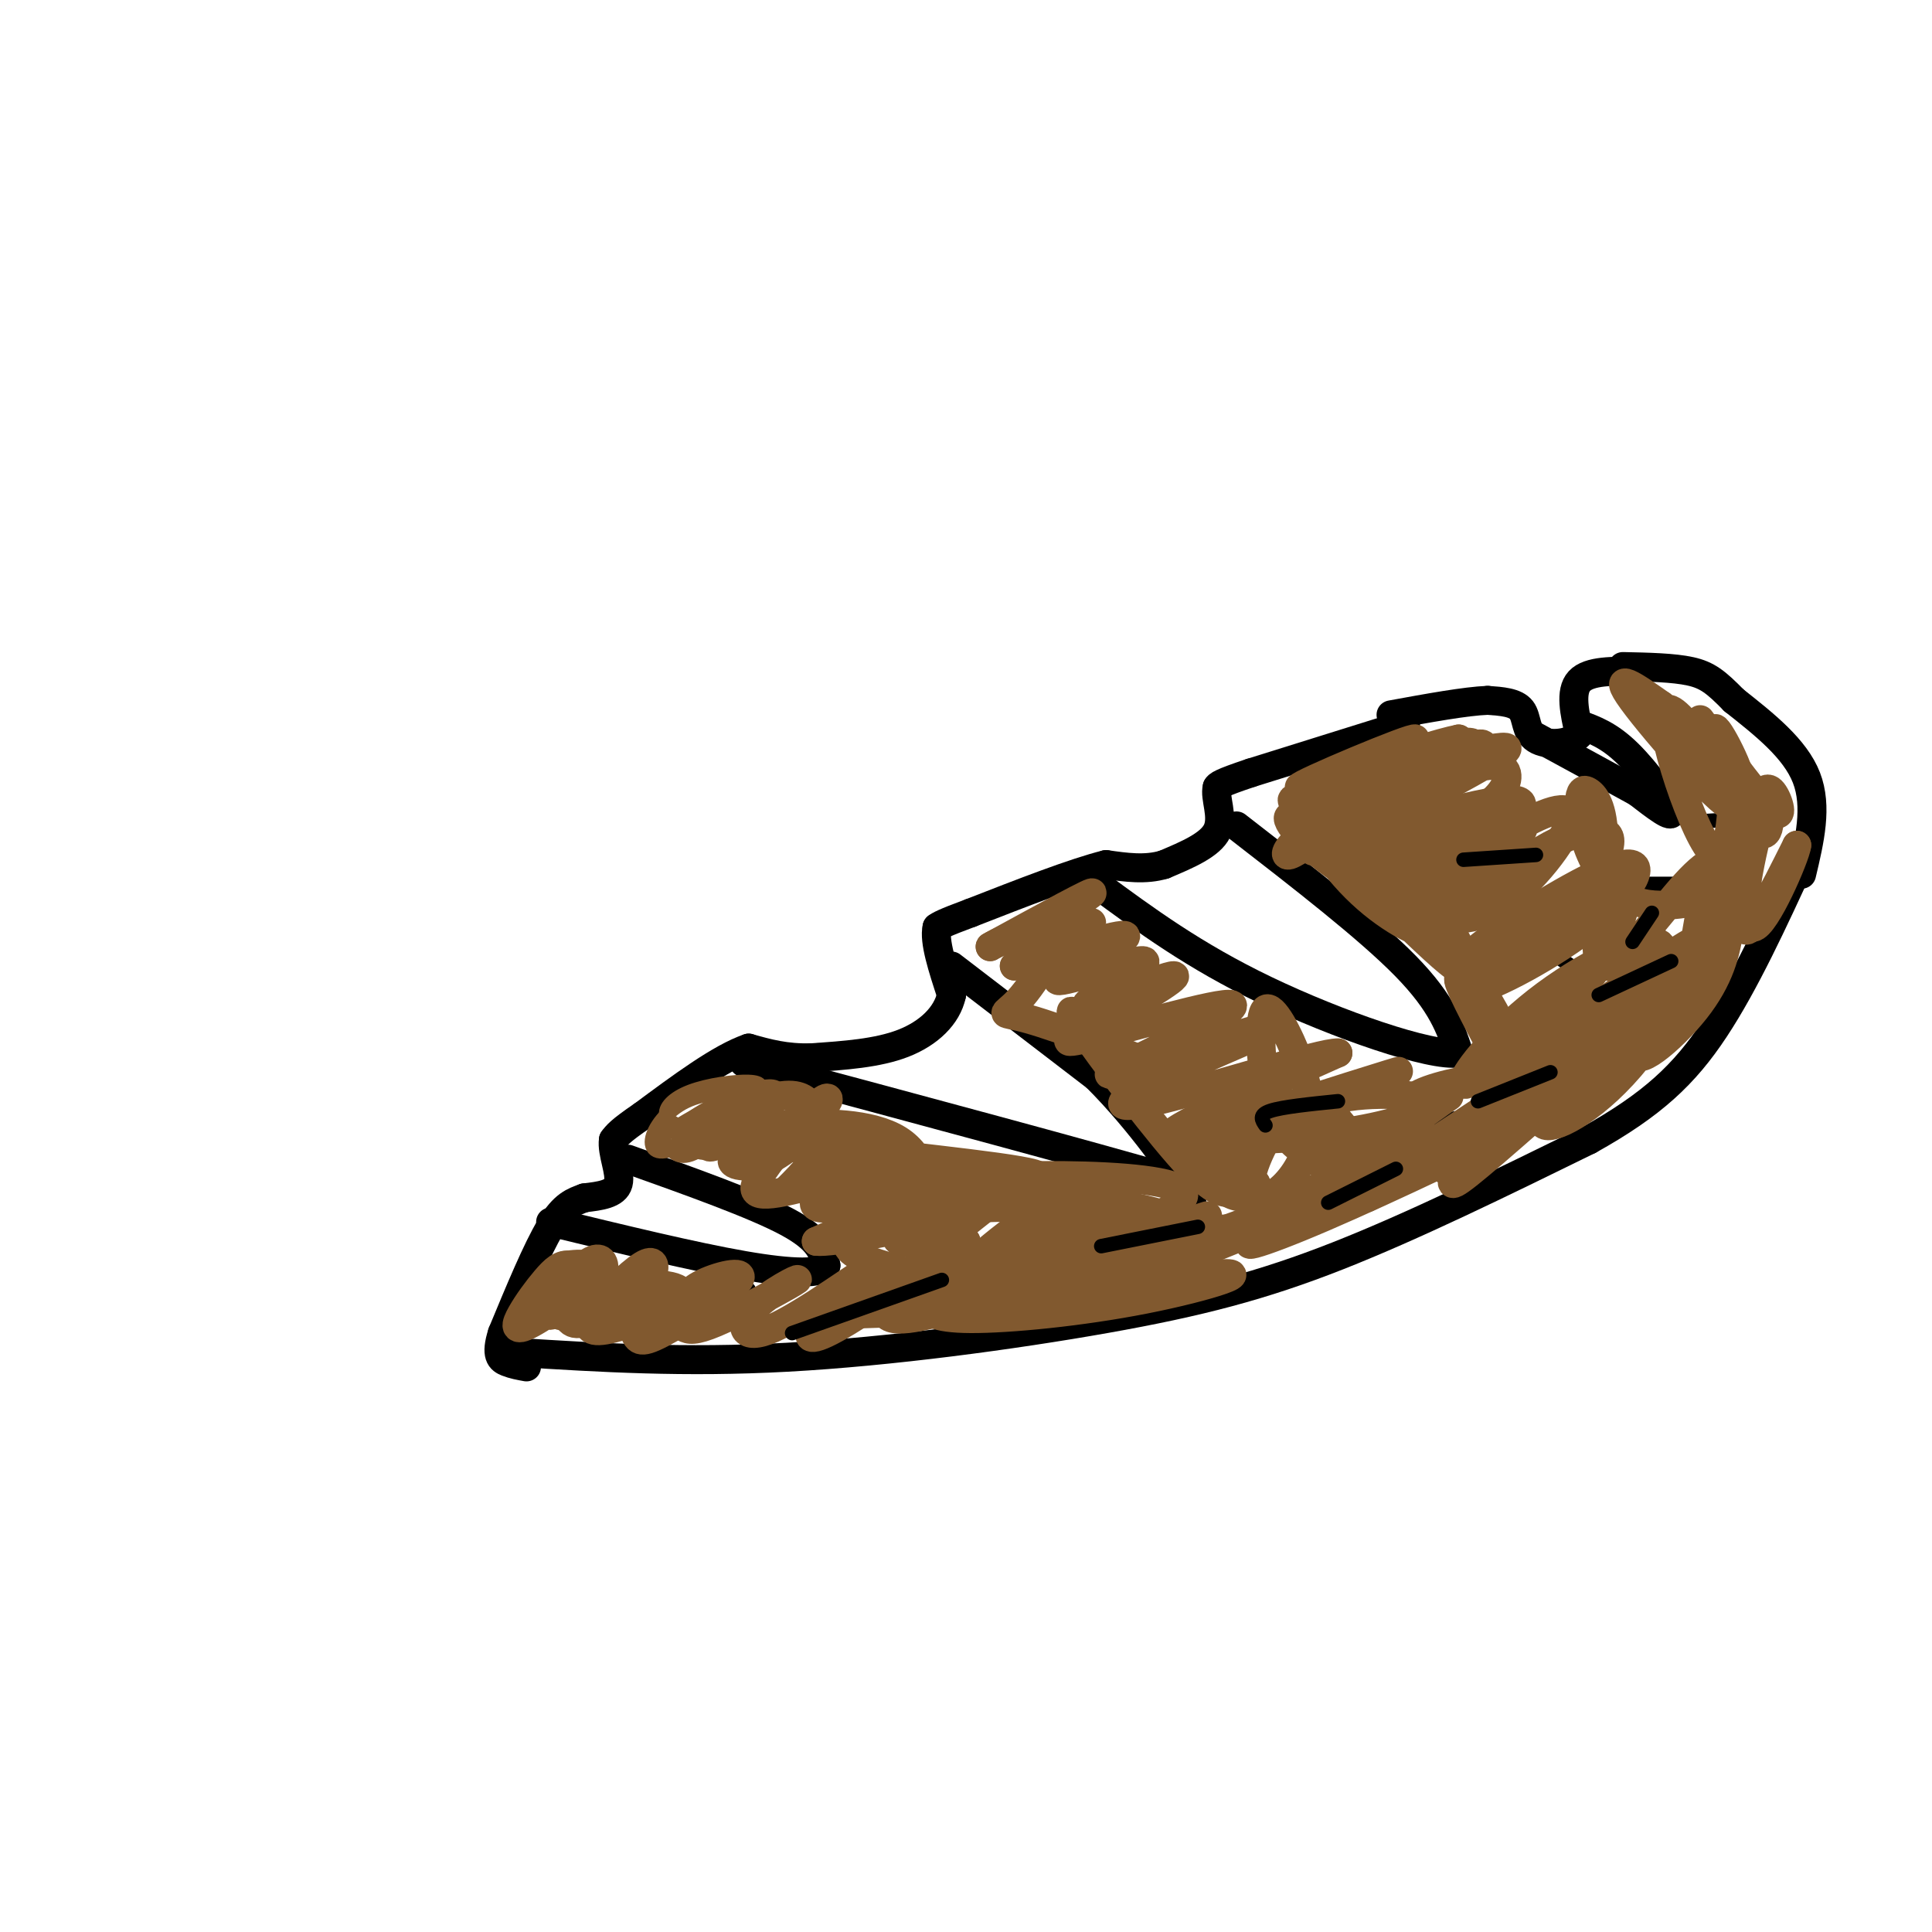 <svg viewBox='0 0 400 400' version='1.1' xmlns='http://www.w3.org/2000/svg' xmlns:xlink='http://www.w3.org/1999/xlink'><g fill='none' stroke='rgb(0,0,0)' stroke-width='6' stroke-linecap='round' stroke-linejoin='round'><path d='M107,280c17.321,1.083 34.643,2.167 56,1c21.357,-1.167 46.750,-4.583 66,-8c19.250,-3.417 32.357,-6.833 48,-13c15.643,-6.167 33.821,-15.083 52,-24'/><path d='M329,236c13.067,-7.289 19.733,-13.511 26,-23c6.267,-9.489 12.133,-22.244 18,-35'/><path d='M373,181c1.667,-7.000 3.333,-14.000 1,-20c-2.333,-6.000 -8.667,-11.000 -15,-16'/><path d='M359,145c-3.711,-3.778 -5.489,-5.222 -9,-6c-3.511,-0.778 -8.756,-0.889 -14,-1'/><path d='M339,139c-5.000,-0.083 -10.000,-0.167 -12,2c-2.000,2.167 -1.000,6.583 0,11'/><path d='M327,152c-1.940,2.262 -6.792,2.417 -9,1c-2.208,-1.417 -1.774,-4.405 -3,-6c-1.226,-1.595 -4.113,-1.798 -7,-2'/><path d='M308,145c-4.500,0.167 -12.250,1.583 -20,3'/><path d='M291,150c0.000,0.000 -32.000,10.000 -32,10'/><path d='M259,160c-6.500,2.167 -6.750,2.583 -7,3'/><path d='M252,163c-0.600,2.156 1.400,6.044 0,9c-1.400,2.956 -6.200,4.978 -11,7'/><path d='M241,179c-3.833,1.167 -7.917,0.583 -12,0'/><path d='M229,179c-6.667,1.667 -17.333,5.833 -28,10'/><path d='M201,189c-5.833,2.167 -6.417,2.583 -7,3'/><path d='M194,192c-0.667,2.833 1.167,8.417 3,14'/><path d='M197,206c-0.911,4.267 -4.689,7.933 -10,10c-5.311,2.067 -12.156,2.533 -19,3'/><path d='M168,219c-5.333,0.167 -9.167,-0.917 -13,-2'/><path d='M155,217c-5.833,2.000 -13.917,8.000 -22,14'/><path d='M133,231c-4.667,3.167 -5.333,4.083 -6,5'/><path d='M127,236c-0.400,2.644 1.600,6.756 1,9c-0.600,2.244 -3.800,2.622 -7,3'/><path d='M121,248c-2.200,0.822 -4.200,1.378 -7,6c-2.800,4.622 -6.400,13.311 -10,22'/><path d='M104,276c-1.511,4.711 -0.289,5.489 1,6c1.289,0.511 2.644,0.756 4,1'/><path d='M197,200c0.000,0.000 30.000,23.000 30,23'/><path d='M227,223c9.067,9.044 16.733,20.156 19,24c2.267,3.844 -0.867,0.422 -4,-3'/><path d='M242,244c-15.333,-4.500 -51.667,-14.250 -88,-24'/><path d='M130,240c13.083,4.667 26.167,9.333 33,13c6.833,3.667 7.417,6.333 8,9'/><path d='M171,262c-0.756,1.800 -6.644,1.800 -17,0c-10.356,-1.800 -25.178,-5.400 -40,-9'/><path d='M256,171c13.667,10.583 27.333,21.167 35,29c7.667,7.833 9.333,12.917 11,18'/><path d='M302,218c-5.622,0.889 -25.178,-5.889 -40,-13c-14.822,-7.111 -24.911,-14.556 -35,-22'/><path d='M327,150c3.067,1.111 6.133,2.222 10,6c3.867,3.778 8.533,10.222 9,12c0.467,1.778 -3.267,-1.111 -7,-4'/><path d='M339,164c-4.833,-2.667 -13.417,-7.333 -22,-12'/></g>
<g fill='none' stroke='rgb(0,0,0)' stroke-width='3' stroke-linecap='round' stroke-linejoin='round'><path d='M409,382c0.000,0.000 -1.000,1.000 -1,1'/><path d='M403,382c0.000,0.000 0.100,0.100 0.1,0.1'/><path d='M190,254c0.000,0.000 12.000,-3.000 12,-3'/><path d='M171,273c0.000,0.000 16.000,-3.000 16,-3'/><path d='M137,275c0.500,-1.833 1.000,-3.667 4,-5c3.000,-1.333 8.500,-2.167 14,-3'/><path d='M217,267c0.000,0.000 18.000,-7.000 18,-7'/><path d='M261,250c1.917,-1.500 3.833,-3.000 7,-3c3.167,0.000 7.583,1.500 12,3'/><path d='M253,237c0.417,-1.333 0.833,-2.667 3,-3c2.167,-0.333 6.083,0.333 10,1'/><path d='M298,232c0.000,0.000 15.000,-2.000 15,-2'/><path d='M309,216c2.417,-1.417 4.833,-2.833 8,-3c3.167,-0.167 7.083,0.917 11,2'/><path d='M308,198c2.333,-1.833 4.667,-3.667 8,-3c3.333,0.667 7.667,3.833 12,7'/><path d='M333,183c0.000,0.000 16.000,0.000 16,0'/><path d='M353,170c0.000,0.000 16.000,-1.000 16,-1'/><path d='M308,178c0.000,0.000 16.000,-3.000 16,-3'/><path d='M344,204c0.000,0.000 11.000,-2.000 11,-2'/></g>
<g fill='none' stroke='rgb(129,89,47)' stroke-width='3' stroke-linecap='round' stroke-linejoin='round'><path d='M152,235c4.352,-2.696 8.703,-5.392 7,-4c-1.703,1.392 -9.462,6.872 -11,7c-1.538,0.128 3.145,-5.098 6,-7c2.855,-1.902 3.881,-0.482 2,2c-1.881,2.482 -6.670,6.027 -9,6c-2.330,-0.027 -2.202,-3.626 -1,-6c1.202,-2.374 3.477,-3.524 6,-4c2.523,-0.476 5.292,-0.279 5,1c-0.292,1.279 -3.646,3.639 -7,6'/><path d='M150,236c-2.550,1.189 -5.426,1.163 -7,0c-1.574,-1.163 -1.847,-3.463 2,-5c3.847,-1.537 11.813,-2.312 11,-1c-0.813,1.312 -10.404,4.710 -12,4c-1.596,-0.710 4.804,-5.527 8,-7c3.196,-1.473 3.186,0.399 3,2c-0.186,1.601 -0.550,2.931 -4,5c-3.450,2.069 -9.986,4.877 -11,4c-1.014,-0.877 3.493,-5.438 8,-10'/><path d='M148,228c2.226,-2.166 3.791,-2.579 5,-2c1.209,0.579 2.062,2.152 0,5c-2.062,2.848 -7.039,6.972 -10,8c-2.961,1.028 -3.905,-1.038 -5,-2c-1.095,-0.962 -2.341,-0.818 1,-3c3.341,-2.182 11.271,-6.691 12,-6c0.729,0.691 -5.741,6.580 -10,9c-4.259,2.420 -6.307,1.370 -6,-1c0.307,-2.370 2.967,-6.061 7,-8c4.033,-1.939 9.438,-2.125 10,-1c0.562,1.125 -3.719,3.563 -8,6'/><path d='M144,233c-2.719,0.740 -5.516,-0.410 -6,-2c-0.484,-1.590 1.346,-3.620 5,-5c3.654,-1.380 9.131,-2.109 12,-2c2.869,0.109 3.131,1.057 1,3c-2.131,1.943 -6.655,4.882 -10,6c-3.345,1.118 -5.510,0.416 -2,-2c3.510,-2.416 12.695,-6.545 16,-6c3.305,0.545 0.731,5.765 -2,9c-2.731,3.235 -5.620,4.486 -7,4c-1.380,-0.486 -1.251,-2.710 1,-5c2.251,-2.290 6.626,-4.645 11,-7'/><path d='M163,226c2.893,-0.048 4.624,3.333 2,8c-2.624,4.667 -9.604,10.621 -10,10c-0.396,-0.621 5.791,-7.816 9,-11c3.209,-3.184 3.441,-2.357 4,-1c0.559,1.357 1.445,3.245 0,6c-1.445,2.755 -5.223,6.378 -9,10'/></g>
<g fill='none' stroke='rgb(129,89,47)' stroke-width='6' stroke-linecap='round' stroke-linejoin='round'><path d='M120,268c2.673,-2.426 5.347,-4.853 4,-4c-1.347,0.853 -6.713,4.984 -8,7c-1.287,2.016 1.507,1.915 4,0c2.493,-1.915 4.685,-5.645 5,-8c0.315,-2.355 -1.247,-3.335 -4,-1c-2.753,2.335 -6.697,7.987 -6,9c0.697,1.013 6.034,-2.612 8,-5c1.966,-2.388 0.562,-3.539 -1,-4c-1.562,-0.461 -3.281,-0.230 -5,0'/><path d='M117,262c-1.695,1.633 -3.431,5.715 -4,8c-0.569,2.285 0.031,2.774 2,2c1.969,-0.774 5.308,-2.810 6,-5c0.692,-2.190 -1.264,-4.534 -3,-5c-1.736,-0.466 -3.253,0.948 -5,3c-1.747,2.052 -3.723,4.744 -5,7c-1.277,2.256 -1.856,4.077 2,2c3.856,-2.077 12.147,-8.052 14,-10c1.853,-1.948 -2.732,0.129 -5,3c-2.268,2.871 -2.219,6.534 0,7c2.219,0.466 6.610,-2.267 11,-5'/><path d='M130,269c2.795,-1.642 4.282,-3.248 5,-5c0.718,-1.752 0.665,-3.650 -2,-2c-2.665,1.650 -7.944,6.846 -10,10c-2.056,3.154 -0.890,4.264 4,3c4.890,-1.264 13.503,-4.902 14,-7c0.497,-2.098 -7.124,-2.657 -10,-1c-2.876,1.657 -1.008,5.530 0,8c1.008,2.470 1.157,3.538 6,1c4.843,-2.538 14.381,-8.683 16,-11c1.619,-2.317 -4.680,-0.805 -8,1c-3.320,1.805 -3.660,3.902 -4,6'/><path d='M141,272c-0.597,1.582 -0.091,2.538 1,3c1.091,0.462 2.767,0.429 8,-2c5.233,-2.429 14.024,-7.255 15,-8c0.976,-0.745 -5.862,2.591 -9,6c-3.138,3.409 -2.576,6.891 4,4c6.576,-2.891 19.165,-12.156 21,-13c1.835,-0.844 -7.083,6.734 -11,11c-3.917,4.266 -2.833,5.219 3,2c5.833,-3.219 16.417,-10.609 27,-18'/><path d='M200,257c-0.935,0.252 -16.773,9.884 -17,12c-0.227,2.116 15.158,-3.282 23,-7c7.842,-3.718 8.143,-5.757 9,-8c0.857,-2.243 2.270,-4.691 -3,-1c-5.270,3.691 -17.224,13.522 -18,17c-0.776,3.478 9.626,0.603 18,-3c8.374,-3.603 14.722,-7.935 15,-10c0.278,-2.065 -5.513,-1.863 -11,0c-5.487,1.863 -10.670,5.386 -13,8c-2.330,2.614 -1.809,4.318 -1,5c0.809,0.682 1.904,0.341 3,0'/><path d='M205,270c4.788,-1.634 15.259,-5.720 20,-8c4.741,-2.280 3.753,-2.754 4,-4c0.247,-1.246 1.728,-3.265 -2,-5c-3.728,-1.735 -12.665,-3.188 -21,-3c-8.335,0.188 -16.069,2.016 -19,4c-2.931,1.984 -1.060,4.122 2,3c3.060,-1.122 7.309,-5.505 11,-8c3.691,-2.495 6.824,-3.102 -1,-3c-7.824,0.102 -26.607,0.912 -28,0c-1.393,-0.912 14.602,-3.546 19,-5c4.398,-1.454 -2.801,-1.727 -10,-2'/><path d='M180,239c-4.956,0.618 -12.347,3.164 -14,5c-1.653,1.836 2.431,2.962 6,2c3.569,-0.962 6.622,-4.012 9,-6c2.378,-1.988 4.083,-2.915 -2,-3c-6.083,-0.085 -19.952,0.671 -25,2c-5.048,1.329 -1.276,3.229 3,2c4.276,-1.229 9.056,-5.589 11,-8c1.944,-2.411 1.051,-2.872 0,-4c-1.051,-1.128 -2.261,-2.921 -7,-2c-4.739,0.921 -13.007,4.556 -16,7c-2.993,2.444 -0.712,3.698 4,3c4.712,-0.698 11.856,-3.349 19,-6'/><path d='M168,231c3.978,-2.267 4.422,-4.933 2,-3c-2.422,1.933 -7.711,8.465 -11,13c-3.289,4.535 -4.579,7.074 2,6c6.579,-1.074 21.028,-5.762 24,-7c2.972,-1.238 -5.532,0.972 -11,4c-5.468,3.028 -7.899,6.873 -2,6c5.899,-0.873 20.127,-6.466 23,-6c2.873,0.466 -5.608,6.990 -8,9c-2.392,2.010 1.304,-0.495 5,-3'/><path d='M192,250c0.617,-3.411 -0.342,-10.438 -6,-14c-5.658,-3.562 -16.015,-3.659 -22,-3c-5.985,0.659 -7.599,2.073 5,4c12.599,1.927 39.412,4.367 45,6c5.588,1.633 -10.049,2.458 -23,1c-12.951,-1.458 -23.218,-5.200 -12,-4c11.218,1.200 43.919,7.343 56,10c12.081,2.657 3.540,1.829 -5,1'/><path d='M230,251c-13.450,-1.003 -44.573,-4.010 -38,-6c6.573,-1.990 50.844,-2.961 53,2c2.156,4.961 -37.804,15.856 -48,18c-10.196,2.144 9.370,-4.461 25,-8c15.630,-3.539 27.323,-4.011 24,-2c-3.323,2.011 -21.661,6.506 -40,11'/><path d='M206,266c-10.156,2.465 -15.545,3.127 -9,1c6.545,-2.127 25.023,-7.042 40,-10c14.977,-2.958 26.453,-3.960 14,0c-12.453,3.960 -48.834,12.882 -49,14c-0.166,1.118 35.883,-5.566 48,-7c12.117,-1.434 0.301,2.383 -13,5c-13.301,2.617 -28.086,4.033 -36,4c-7.914,-0.033 -8.957,-1.517 -10,-3'/><path d='M191,270c3.035,-1.581 15.621,-4.032 20,-4c4.379,0.032 0.549,2.548 -7,4c-7.549,1.452 -18.817,1.842 -25,2c-6.183,0.158 -7.281,0.085 -3,-1c4.281,-1.085 13.940,-3.180 15,-5c1.060,-1.820 -6.479,-3.364 -11,-5c-4.521,-1.636 -6.025,-3.364 -3,-6c3.025,-2.636 10.579,-6.182 10,-6c-0.579,0.182 -9.289,4.091 -18,8'/><path d='M169,257c2.954,0.401 19.339,-2.596 28,-5c8.661,-2.404 9.597,-4.216 2,2c-7.597,6.216 -23.727,20.460 -11,19c12.727,-1.460 54.311,-18.624 61,-21c6.689,-2.376 -21.517,10.035 -24,12c-2.483,1.965 20.759,-6.518 44,-15'/><path d='M269,249c-1.298,1.464 -26.542,12.623 -22,11c4.542,-1.623 38.869,-16.028 44,-18c5.131,-1.972 -18.935,8.488 -28,13c-9.065,4.512 -3.131,3.075 11,-3c14.131,-6.075 36.458,-16.790 36,-17c-0.458,-0.210 -23.702,10.083 -32,14c-8.298,3.917 -1.649,1.459 5,-1'/><path d='M283,248c11.618,-5.826 38.164,-19.889 39,-21c0.836,-1.111 -24.037,10.732 -33,16c-8.963,5.268 -2.016,3.961 11,-4c13.016,-7.961 32.100,-22.574 34,-25c1.900,-2.426 -13.386,7.337 -22,14c-8.614,6.663 -10.557,10.227 -10,11c0.557,0.773 3.613,-1.247 9,-5c5.387,-3.753 13.104,-9.241 19,-15c5.896,-5.759 9.970,-11.788 11,-14c1.030,-2.212 -0.985,-0.606 -3,1'/><path d='M338,206c-3.183,1.849 -9.639,5.973 -16,12c-6.361,6.027 -12.627,13.959 -10,14c2.627,0.041 14.148,-7.809 22,-15c7.852,-7.191 12.036,-13.722 15,-18c2.964,-4.278 4.708,-6.302 -2,-2c-6.708,4.302 -21.870,14.931 -31,23c-9.130,8.069 -12.230,13.578 -10,14c2.230,0.422 9.788,-4.243 19,-13c9.212,-8.757 20.077,-21.605 19,-25c-1.077,-3.395 -14.098,2.663 -24,10c-9.902,7.337 -16.686,15.953 -17,18c-0.314,2.047 5.843,-2.477 12,-7'/><path d='M315,217c5.214,-4.339 12.250,-11.687 16,-17c3.750,-5.313 4.214,-8.593 5,-11c0.786,-2.407 1.892,-3.942 -2,-3c-3.892,0.942 -12.784,4.362 -20,9c-7.216,4.638 -12.756,10.495 -9,10c3.756,-0.495 16.810,-7.342 25,-14c8.190,-6.658 11.517,-13.127 6,-12c-5.517,1.127 -19.880,9.852 -27,15c-7.120,5.148 -6.999,6.720 -7,8c-0.001,1.280 -0.124,2.267 4,0c4.124,-2.267 12.495,-7.790 18,-13c5.505,-5.210 8.146,-10.108 9,-13c0.854,-2.892 -0.078,-3.779 -2,-4c-1.922,-0.221 -4.835,0.222 -10,3c-5.165,2.778 -12.583,7.889 -20,13'/><path d='M301,188c-1.772,2.777 3.798,3.220 10,-1c6.202,-4.220 13.038,-13.101 14,-17c0.962,-3.899 -3.949,-2.815 -12,2c-8.051,4.815 -19.242,13.361 -20,15c-0.758,1.639 8.919,-3.628 15,-8c6.081,-4.372 8.568,-7.847 7,-9c-1.568,-1.153 -7.191,0.017 -13,3c-5.809,2.983 -11.805,7.779 -13,10c-1.195,2.221 2.409,1.867 9,-2c6.591,-3.867 16.169,-11.248 17,-14c0.831,-2.752 -7.084,-0.876 -15,1'/><path d='M300,168c-6.364,2.493 -14.774,8.226 -14,9c0.774,0.774 10.733,-3.411 17,-7c6.267,-3.589 8.841,-6.583 9,-9c0.159,-2.417 -2.096,-4.256 -12,0c-9.904,4.256 -27.455,14.607 -25,14c2.455,-0.607 24.918,-12.173 33,-17c8.082,-4.827 1.784,-2.915 0,-3c-1.784,-0.085 0.944,-2.167 -5,0c-5.944,2.167 -20.562,8.583 -24,11c-3.438,2.417 4.303,0.833 10,-2c5.697,-2.833 9.348,-6.917 13,-11'/><path d='M302,153c-7.458,1.443 -32.602,10.550 -33,10c-0.398,-0.550 23.951,-10.758 24,-10c0.049,0.758 -24.203,12.482 -24,13c0.203,0.518 24.862,-10.168 27,-9c2.138,1.168 -18.246,14.191 -23,18c-4.754,3.809 6.123,-1.595 17,-7'/><path d='M290,168c6.220,-3.555 13.269,-8.943 15,-12c1.731,-3.057 -1.857,-3.782 -11,2c-9.143,5.782 -23.840,18.073 -27,19c-3.160,0.927 5.217,-9.508 15,-8c9.783,1.508 20.973,14.961 20,19c-0.973,4.039 -14.108,-1.336 -23,-7c-8.892,-5.664 -13.541,-11.618 -12,-12c1.541,-0.382 9.270,4.809 17,10'/><path d='M284,179c8.577,8.319 21.520,24.117 17,21c-4.520,-3.117 -26.502,-25.148 -32,-32c-5.498,-6.852 5.488,1.475 14,9c8.512,7.525 14.549,14.248 14,16c-0.549,1.752 -7.683,-1.469 -14,-7c-6.317,-5.531 -11.816,-13.374 -11,-17c0.816,-3.626 7.947,-3.036 15,4c7.053,7.036 14.026,20.518 21,34'/><path d='M308,207c4.021,6.897 3.573,7.141 1,4c-2.573,-3.141 -7.269,-9.665 -7,-8c0.269,1.665 5.505,11.519 8,16c2.495,4.481 2.249,3.587 -2,4c-4.249,0.413 -12.500,2.131 -15,4c-2.500,1.869 0.750,3.888 1,6c0.250,2.112 -2.500,4.318 -7,5c-4.500,0.682 -10.750,-0.159 -17,-1'/><path d='M270,237c-2.918,-2.105 -1.715,-6.866 5,-9c6.715,-2.134 18.940,-1.641 21,0c2.060,1.641 -6.047,4.431 -15,6c-8.953,1.569 -18.753,1.918 -25,2c-6.247,0.082 -8.943,-0.102 2,-4c10.943,-3.898 35.523,-11.511 31,-10c-4.523,1.511 -38.149,12.146 -45,13c-6.851,0.854 13.075,-8.073 33,-17'/><path d='M277,218c-3.129,-0.271 -27.451,7.552 -38,10c-10.549,2.448 -7.323,-0.479 2,-5c9.323,-4.521 24.745,-10.636 24,-11c-0.745,-0.364 -17.655,5.024 -27,8c-9.345,2.976 -11.123,3.540 -4,0c7.123,-3.540 23.149,-11.184 21,-12c-2.149,-0.816 -22.471,5.195 -30,7c-7.529,1.805 -2.264,-0.598 3,-3'/><path d='M228,212c5.249,-3.269 16.870,-9.940 15,-10c-1.870,-0.060 -17.233,6.492 -18,6c-0.767,-0.492 13.063,-8.029 12,-9c-1.063,-0.971 -17.017,4.623 -18,4c-0.983,-0.623 13.005,-7.464 14,-9c0.995,-1.536 -11.002,2.232 -23,6'/><path d='M210,200c1.281,-1.624 15.982,-8.683 16,-9c0.018,-0.317 -14.649,6.107 -15,5c-0.351,-1.107 13.614,-9.745 15,-11c1.386,-1.255 -9.807,4.872 -21,11'/><path d='M205,196c0.041,-0.089 10.645,-5.812 13,-4c2.355,1.812 -3.538,11.159 -7,15c-3.462,3.841 -4.491,2.176 2,4c6.491,1.824 20.503,7.138 27,10c6.497,2.862 5.478,3.273 4,4c-1.478,0.727 -3.414,1.770 -9,-3c-5.586,-4.770 -14.820,-15.353 -13,-12c1.820,3.353 14.694,20.641 22,29c7.306,8.359 9.044,7.789 11,8c1.956,0.211 4.130,1.203 5,1c0.870,-0.203 0.435,-1.602 0,-3'/><path d='M260,245c-3.161,-3.293 -11.063,-10.027 -13,-10c-1.937,0.027 2.090,6.815 5,10c2.910,3.185 4.703,2.765 7,3c2.297,0.235 5.097,1.123 9,0c3.903,-1.123 8.907,-4.258 11,-7c2.093,-2.742 1.273,-5.090 -1,-8c-2.273,-2.910 -6.001,-6.383 -10,-4c-3.999,2.383 -8.270,10.623 -9,15c-0.730,4.377 2.082,4.891 5,3c2.918,-1.891 5.943,-6.188 7,-11c1.057,-4.812 0.145,-10.140 -2,-16c-2.145,-5.860 -5.523,-12.251 -7,-11c-1.477,1.251 -1.051,10.145 0,16c1.051,5.855 2.729,8.673 5,11c2.271,2.327 5.136,4.164 8,6'/><path d='M275,242c8.083,-3.290 24.291,-14.515 25,-15c0.709,-0.485 -14.083,9.768 -19,14c-4.917,4.232 0.039,2.441 1,3c0.961,0.559 -2.074,3.467 8,-3c10.074,-6.467 33.257,-22.307 36,-23c2.743,-0.693 -14.956,13.763 -22,20c-7.044,6.237 -3.435,4.256 -3,5c0.435,0.744 -2.304,4.213 3,0c5.304,-4.213 18.652,-16.106 32,-28'/><path d='M336,215c3.565,-3.791 -3.522,0.730 -9,6c-5.478,5.270 -9.348,11.289 -7,12c2.348,0.711 10.914,-3.886 19,-14c8.086,-10.114 15.693,-25.746 14,-25c-1.693,0.746 -12.687,17.870 -14,23c-1.313,5.130 7.054,-1.733 12,-8c4.946,-6.267 6.470,-11.938 7,-17c0.530,-5.062 0.066,-9.517 -1,-11c-1.066,-1.483 -2.733,0.005 -4,4c-1.267,3.995 -2.133,10.498 -3,17'/><path d='M350,202c1.276,0.259 5.967,-7.593 8,-13c2.033,-5.407 1.407,-8.368 0,-10c-1.407,-1.632 -3.597,-1.936 -9,4c-5.403,5.936 -14.021,18.110 -17,17c-2.979,-1.110 -0.320,-15.505 0,-24c0.320,-8.495 -1.698,-11.090 -3,-12c-1.302,-0.910 -1.888,-0.136 -2,2c-0.112,2.136 0.248,5.634 2,10c1.752,4.366 4.895,9.598 11,11c6.105,1.402 15.173,-1.028 19,-3c3.827,-1.972 2.414,-3.486 1,-5'/><path d='M360,179c-0.078,-7.283 -0.773,-22.992 -1,-21c-0.227,1.992 0.014,21.683 -4,19c-4.014,-2.683 -12.282,-27.740 -10,-30c2.282,-2.260 15.114,18.276 14,20c-1.114,1.724 -16.176,-15.365 -21,-22c-4.824,-6.635 0.588,-2.818 6,1'/><path d='M344,146c4.990,4.831 14.467,16.408 16,16c1.533,-0.408 -4.876,-12.803 -5,-11c-0.124,1.803 6.039,17.803 9,21c2.961,3.197 2.720,-6.408 1,-3c-1.720,3.408 -4.920,19.831 -4,23c0.920,3.169 5.960,-6.915 11,-17'/><path d='M372,175c-0.285,2.348 -6.496,16.718 -9,17c-2.504,0.282 -1.300,-13.522 0,-21c1.300,-7.478 2.696,-8.629 4,-7c1.304,1.629 2.515,6.037 0,4c-2.515,-2.037 -8.758,-10.518 -15,-19'/></g>
<g fill='none' stroke='rgb(0,0,0)' stroke-width='3' stroke-linecap='round' stroke-linejoin='round'><path d='M164,276c0.000,0.000 31.000,-11.000 31,-11'/><path d='M228,258c0.000,0.000 20.000,-4.000 20,-4'/><path d='M275,249c0.000,0.000 14.000,-7.000 14,-7'/><path d='M306,228c0.000,0.000 15.000,-6.000 15,-6'/><path d='M262,233c-0.750,-1.083 -1.500,-2.167 1,-3c2.500,-0.833 8.250,-1.417 14,-2'/><path d='M331,206c0.000,0.000 15.000,-7.000 15,-7'/><path d='M338,195c0.000,0.000 4.000,-6.000 4,-6'/><path d='M303,178c0.000,0.000 15.000,-1.000 15,-1'/></g>
</svg>
